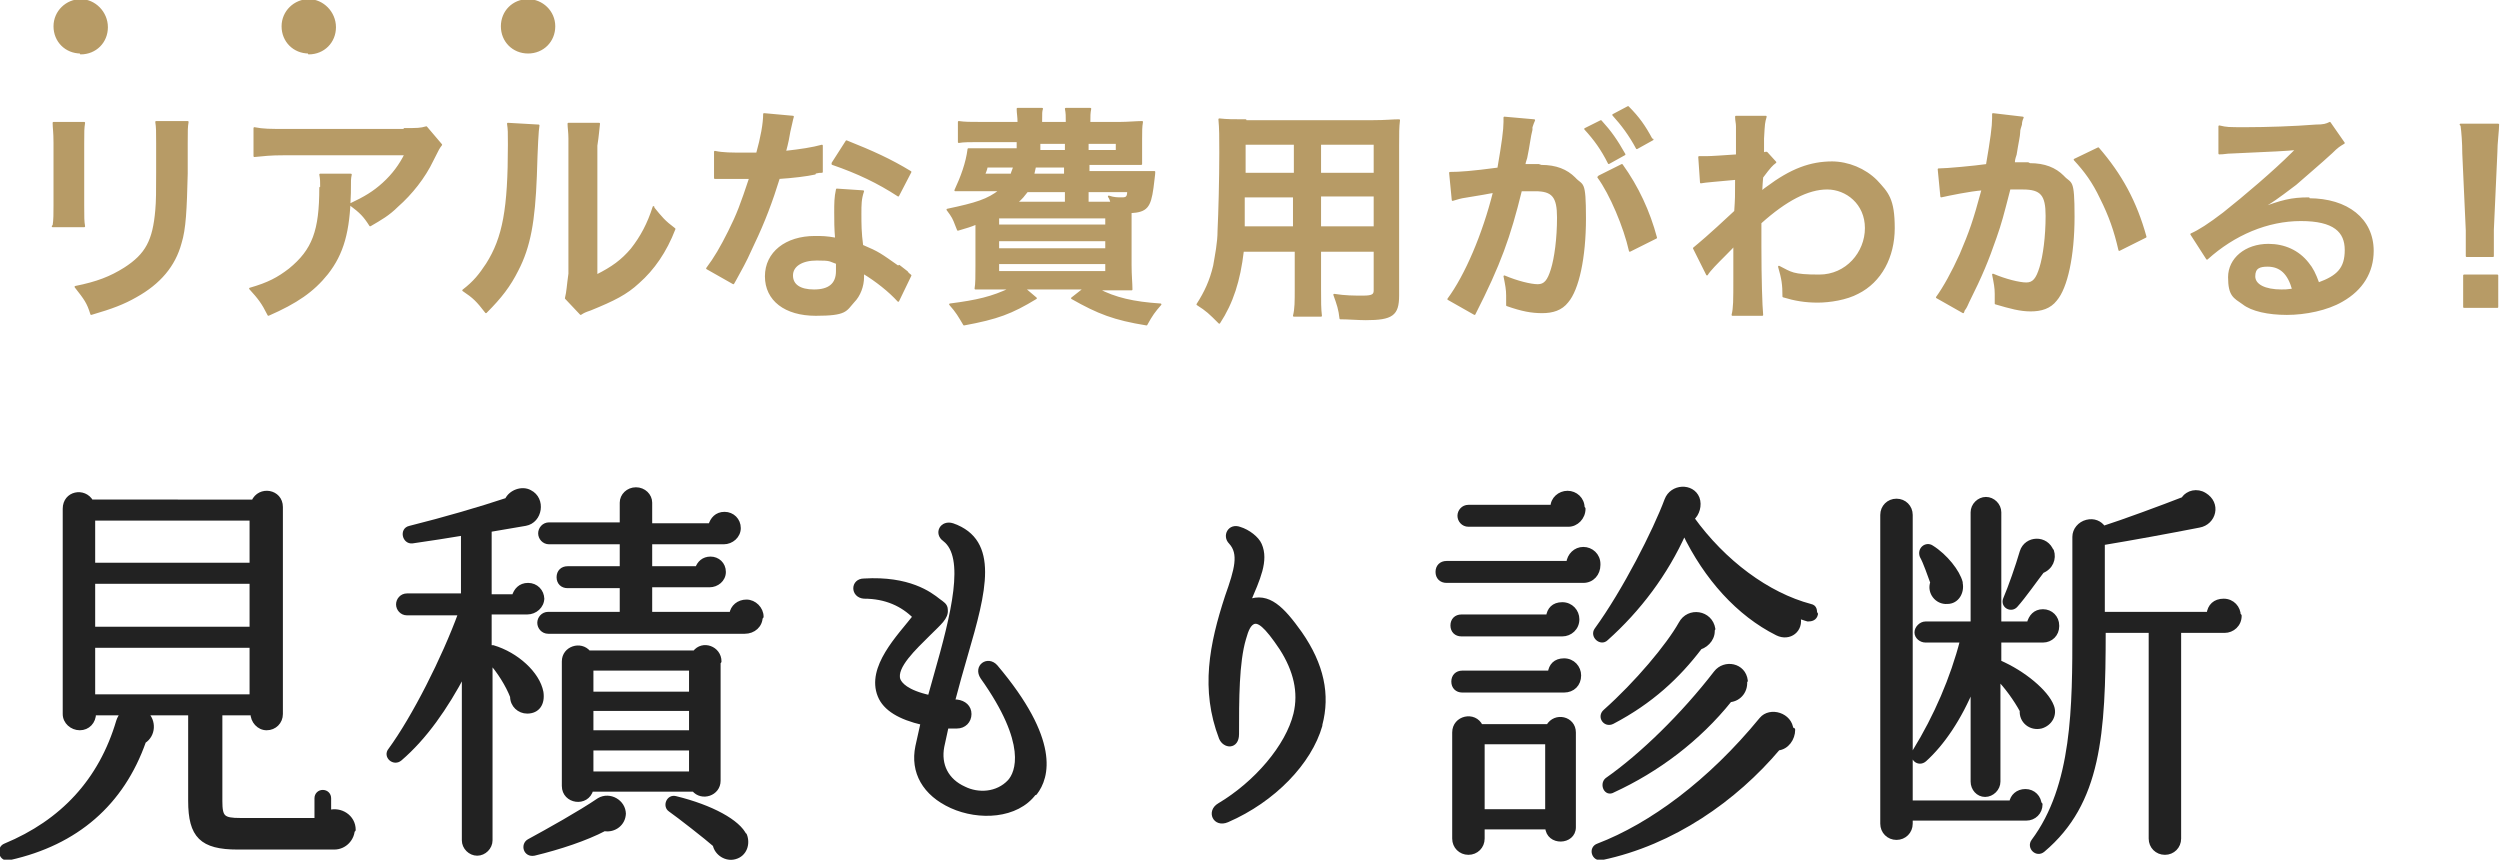 <?xml version="1.0" encoding="UTF-8"?>
<svg id="_レイヤー_2" xmlns="http://www.w3.org/2000/svg" version="1.1" viewBox="0 0 285 98">
  <!-- Generator: Adobe Illustrator 29.4.0, SVG Export Plug-In . SVG Version: 2.1.0 Build 152)  -->
  <defs>
    <style>
      .st0 {
        fill: #222;
        stroke: #222;
        stroke-width: .5px;
      }

      .st0, .st1 {
        stroke-linecap: round;
        stroke-linejoin: round;
      }

      .st2 {
        fill: #b79b66;
        fill-rule: evenodd;
      }

      .st1 {
        fill: none;
        stroke: #b79b66;
        stroke-width: .2px;
      }
    </style>
  </defs>
  <g id="_レイヤー_1-2">
    <g>
      <path class="st2" d="M17.9,16.5v3.2c0,2.1,0,3.2-.1,4.3-.3,3.4-1.1,5-3.6,6.6-1.6,1-3.1,1.6-5.6,2.1,1.1,1.4,1.4,1.8,1.8,3.1,2.4-.7,3.7-1.2,5.1-2,2.7-1.5,4.4-3.5,5.1-6.1.5-1.6.6-3.8.7-7.9v-3.5c0-1.5,0-1.8.1-2.4h-3.6c.1.6.1,1.1.1,2.5ZM6,25.8h3.6c-.1-.6-.1-1-.1-2.3v-7.2c0-1.4,0-1.6.1-2.3h-3.5c0,.6.1,1,.1,2.3v7.1c0,.9,0,1.7-.1,2.3ZM46.2,14.8h-13.6c-1.8,0-2.6,0-3.6-.2v3.2c1.1-.1,1.7-.2,3.5-.2h13.7c-.6,1.2-1.4,2.3-2.5,3.3-1.1,1-2.1,1.6-3.8,2.4,1.2.9,1.6,1.3,2.3,2.4,1.2-.7,2.1-1.2,3.1-2.2,1.6-1.4,3.1-3.3,4-5.2.7-1.4.7-1.4,1-1.8l-1.7-2c-.7.2-1,.2-2.5.2ZM36.5,21.4c0,4.9-.8,7.1-3.5,9.3-1.3,1-2.4,1.6-4.5,2.2,1,1.1,1.4,1.6,2.1,3,3.2-1.4,5.1-2.7,6.7-4.7,1.8-2.3,2.5-4.8,2.6-9.2,0-1.6,0-1.6.1-2.1h-3.5c.1.5.1.8.1,1.6ZM74.5,23.6c-.6,1.9-1.4,3.4-2.5,4.8-1.1,1.3-2.2,2.1-4,3v-14.8c.2-1.3.2-1.7.3-2.5h-3.5c0,.4.1,1,.1,1.7v15.4c-.2,1.4-.2,2-.4,2.8l1.7,1.8c.3-.2.5-.3,1.1-.5,2.7-1.1,4.1-1.8,5.5-3.1,1.7-1.5,3.1-3.5,4.1-6.1-1.2-.9-1.5-1.3-2.4-2.4h0ZM58,16.5c0,7.3-.6,10.6-2.5,13.6-.8,1.2-1.4,2-2.7,3,1.2.8,1.6,1.2,2.6,2.5,1.7-1.7,2.7-3,3.6-4.8,1.4-2.7,1.9-5.6,2.1-10.7.1-3.4.2-5.3.3-5.8l-3.5-.2c.1.7.1.9.1,2.4h0ZM102.4,30.4c-2-1.4-2.2-1.6-4.1-2.4-.2-1.5-.2-2.5-.2-3.6s0-1.7.3-2.6l-3-.2c-.2.9-.2,1.6-.2,2.6s0,1.8.1,3c-1.1-.2-1.6-.2-2.4-.2-3.3,0-5.6,1.8-5.6,4.5s2.2,4.4,5.7,4.4,3.4-.5,4.3-1.5c.7-.7,1.1-1.8,1.1-2.8s0-.3,0-.5c1.5.9,3,2.1,4,3.2l1.4-2.9c-.1-.1-.3-.2-.4-.4-.4-.3-.5-.4-.9-.7ZM92.8,33.1c-1.6,0-2.5-.6-2.5-1.7s1.1-1.8,2.8-1.8,1.4.1,2.3.4c0,0,0,.6,0,.9,0,1.5-.9,2.2-2.6,2.2ZM92.9,19.7c.5-.1.5-.1.8-.1v-3c-1.1.3-2.4.5-4.2.7.3-1.1.4-1.7.5-2.3.2-.8.3-1.4.4-1.7l-3.3-.3c0,1.1-.3,2.7-.8,4.5-.6,0-1,0-1.3,0-1.6,0-2.6,0-3.5-.2v3h1.4c.5,0,.7,0,1,0s.5,0,1.6,0c-1,3-1.4,4.1-2.4,6.1-.9,1.8-1.6,3-2.5,4.2l3,1.7c.1-.2.3-.5.5-.9,1-1.8,1.2-2.3,1.8-3.6,1.2-2.5,2.1-4.9,2.9-7.5,1.6-.1,3.2-.3,4.1-.5ZM94.9,18.7c2.9,1,5.2,2.1,7.5,3.6l1.4-2.7c-2.3-1.4-4.3-2.3-7.3-3.5l-1.6,2.5ZM126.2,33c1.1,0,2.2,0,2.8,0,0-.7-.1-1.6-.1-2.8v-6c1.8-.1,2.2-.6,2.5-2.8.1-.9.2-1.5.2-1.8-.6,0-1.1,0-2.2,0h-5.3v-.9h3.5c.9,0,1.7,0,2.5,0,0-.6,0-.9,0-1.8v-1c0-1,0-1.4.1-2-.6,0-1.7.1-2.5.1h-3.5c0-.8,0-1.1.1-1.6h-2.8c.1.5.1.8.1,1.6h-2.9c0-1.2,0-1.3.1-1.6h-2.8c0,.5.1.9.1,1.6h-4.3c-1.2,0-1.8,0-2.5-.1v2.3c.5-.1,1.3-.1,2.5-.1h4.2c0,.3,0,.3,0,.9h-3.4c-1,0-1.7,0-2.2,0-.2,1.6-.8,3.2-1.5,4.7.7,0,1.6,0,2.2,0h2.9c-1.4,1.1-2.7,1.5-6,2.2.6.8.7,1,1,1.8l.2.5c1-.3,1.4-.4,2.1-.7v4.8c0,1.1,0,2.1-.1,2.6.6,0,1.6,0,2.8,0h1.2c-2.1,1-3.8,1.4-6.9,1.8.8.9,1,1.3,1.6,2.3,3.8-.7,5.4-1.3,8.2-3l-1.3-1.1h6.8l-1.4,1.1c3,1.7,4.8,2.4,8.5,3,.6-1.1.9-1.5,1.6-2.3-3.1-.2-5.2-.7-7.1-1.7h1.2ZM124,16.3h3.3v.9h-3.3v-.9ZM126.1,28.4h-12.3v-1h12.3v1ZM124,21.8h4.6c0,.7-.2.8-.7.8s-.9,0-1.5-.2c.2.3.2.4.3.7h-2.7s0-1.3,0-1.3ZM126.1,24.8v.9h-12.3v-.9h12.3ZM118.5,16.3h3v.9h-3c0-.4,0-.5,0-.9ZM118.1,19h3.3v.9h-3.6c.1-.4.1-.5.2-.9ZM117,21.8h4.5v1.3h-5.6c.6-.5.8-.8,1.2-1.3ZM112.2,19.9c.1-.3.2-.4.3-.9h3.1c-.1.4-.2.5-.3.9h-3.1ZM113.8,31v-1h12.3v1h-12.3ZM142,13.7c-1.4,0-2.1,0-3-.1.1,1.1.1,1.9.1,3.8,0,3.1-.1,6.8-.2,8.9,0,1.4-.3,2.8-.5,4-.4,1.7-1,3-1.9,4.4,1.1.7,1.4,1,2.5,2.1,1.5-2.3,2.3-4.8,2.7-8.2h6v4.3c0,1.5,0,2.3-.2,3.1h3.1c-.1-.8-.1-1.6-.1-3.1v-4.3h6.2v4.5c0,.5-.2.7-1.3.7s-2,0-3.3-.2c.4,1.1.6,1.7.7,2.7.8,0,2.1.1,2.9.1,3,0,3.7-.5,3.7-2.7v-17.1c0-1.4,0-2.1.1-2.9-.8,0-1.5.1-3,.1h-14.6,0ZM147.6,25.9h-5.8c0-.5,0-.7,0-1.9,0-.4,0-.9,0-1.6h5.7v3.6ZM147.6,19.8h-5.7v-.7s0-2.7,0-2.7h5.7v3.4ZM156.7,25.9h-6.2v-3.6h6.2v3.6ZM156.7,19.8h-6.2v-3.4h6.2v3.4ZM188.3,15.9c-.8-1.5-1.5-2.5-2.7-3.7l-1.7.9c1,1.1,1.9,2.3,2.7,3.8,0,0,1.8-1,1.8-1ZM185.2,17.6c-.9-1.6-1.6-2.6-2.7-3.8l-1.8.9c1.1,1.2,1.9,2.3,2.7,3.9l1.8-1ZM175.4,18.8c-.5,0-.8,0-1.6,0,0-.2.1-.5.2-.8.3-1.4.4-2.5.6-3.2v-.3c.1-.3.2-.6.3-.8l-3.4-.3v.5c0,.9-.2,2.4-.7,5.3-3,.4-4.4.5-5.5.5l.3,3.1c.4-.1.6-.2,1.1-.3l2.4-.4c.6-.1,1-.2,1.2-.2-1.2,4.8-3.2,9.5-5.2,12.2l3,1.7c2.9-5.7,4-8.8,5.3-14.1.6,0,1,0,1.6,0,2,0,2.6.7,2.6,3.1s-.3,4.6-.7,5.9c-.4,1.3-.8,1.8-1.6,1.8s-2.4-.4-3.8-1c.2,1,.3,1.5.3,2.2s0,.7,0,1.1c1.7.6,2.8.8,4,.8s2.2-.3,2.9-1.2c1.2-1.4,2-5,2-9.5s-.3-3.6-1.2-4.6c-.9-.9-2.1-1.4-3.8-1.4ZM182.2,20.2c1.4,1.9,3,5.7,3.6,8.4l3-1.5c-.8-3-2.1-5.8-3.9-8.3,0,0-2.6,1.3-2.6,1.3ZM208.9,18.5c-2.5,0-4.7.8-7.5,2.9-.3.2-.5.4-.6.5h0c0,0,0-.6.1-1.7.9-1.2,1.1-1.4,1.5-1.7l-1-1.1c-.1,0-.2,0-.4.1v-.5c0-.5,0-.9,0-1.2.1-1.8.1-1.8.3-2.5h-3.4c0,.5.1.7.1,1.1v.3c0,.2,0,.6,0,1.1,0,.9,0,1.3,0,1.9-1.5.1-2.9.2-3.4.2s-.4,0-.9,0l.2,2.9c.5-.1,1.9-.2,4-.4,0,2.1,0,2.2-.1,3.7-3.1,2.9-4.1,3.7-4.7,4.2l1.5,3c.3-.5,1.1-1.3,2-2.2.8-.8,1-1,1.1-1.2h0c0,.5,0,.8,0,1.5v2.3c0,2.6,0,3.4-.2,4.2h3.4c-.1-1.1-.2-4.1-.2-7.8v-2.7c2.9-2.6,5.4-3.9,7.6-3.9s4.4,1.7,4.4,4.5-2.2,5.4-5.3,5.4-3.2-.3-4.6-1c.4,1.4.5,2,.5,3.4,1.3.4,2.5.6,3.9.6s3.3-.3,4.6-1c2.6-1.3,4.1-4.1,4.1-7.4s-.7-4-2-5.4c-1.3-1.3-3.2-2.1-5.1-2.1h0ZM236.5,18.2c1.2,1.3,2.1,2.5,3,4.4,1,2,1.6,3.7,2.1,5.9l3-1.5c-1.1-4-2.8-7.1-5.4-10.1l-2.7,1.3h0ZM231.2,18.6c-.5,0-.9,0-1.6,0,0-.3,0-.4.2-1,.2-1.3.4-2.1.4-2.5,0-.4.1-.5.2-.9,0-.3.1-.6.2-.8l-3.4-.4v.5c0,.9-.2,2.4-.7,5.3-1.4.2-4.6.5-5.5.5l.3,3.1c.9-.2,3.3-.7,4.7-.8-1,3.7-1.4,4.8-2.5,7.4-.9,2-1.9,3.8-2.7,4.9l3,1.7c.1-.3.1-.3.2-.4.2-.3.3-.6.4-.8,1.5-3,2.2-4.7,3.1-7.3.6-1.7.8-2.5,1.6-5.6.6,0,1,0,1.5,0,2.1,0,2.7.7,2.7,3.1s-.3,4.6-.7,5.9c-.4,1.3-.8,1.8-1.6,1.8s-2.4-.4-3.8-1c.2,1,.3,1.5.3,2.2s0,.6,0,1.1c1.7.5,2.8.8,4,.8s2.2-.3,2.9-1.2c1.2-1.4,2-5,2-9.5s-.3-3.6-1.2-4.6c-.9-.9-2.1-1.4-3.8-1.4h0ZM263.2,22.6c-2,0-3.1.3-5.5,1.2h0c.3-.2.6-.4,1.1-.7.5-.3,2.4-1.7,2.9-2.1.9-.8,2.8-2.4,4.1-3.6.7-.7.9-.8,1.4-1.1l-1.6-2.3c-.4.2-.7.3-1.6.3-2.5.2-5.7.3-7.9.3s-2.2,0-3.1-.2v3.1c.6,0,.8-.1,1.4-.1,4.7-.2,6.4-.3,7.4-.4h0c-.2.2-.4.4-.5.5-2,2-5.4,4.9-7.8,6.8-1.7,1.3-2.8,2-3.7,2.4l1.8,2.8c3.1-2.8,6.9-4.4,10.7-4.4s5.1,1.3,5.1,3.4-.9,3-3.1,3.8c-.4-1.1-.7-1.7-1.2-2.3-1.1-1.4-2.7-2.1-4.5-2.1-2.6,0-4.5,1.6-4.5,3.7s.6,2.3,1.6,3c1,.8,2.9,1.2,5,1.2s4.6-.5,6.3-1.5c2.3-1.3,3.5-3.3,3.5-5.7,0-3.6-2.9-5.9-7.3-5.9h0ZM260.1,33.1c-1.9,0-3.1-.6-3.1-1.6s.6-1.2,1.5-1.2c1.5,0,2.4.9,2.9,2.7-.7.1-.9.1-1.4.1ZM280.6,14.3c.1.7.2,2,.2,3.2l.4,8.8c0,1,0,1.7,0,1.8,0,.3,0,.6,0,1.1h3c0-.5,0-.8,0-1.1s0-.9,0-1.9l.4-8.8c0-1.1.2-2.5.2-3.2h-4.3ZM280.9,35h3.8v-3.6h-3.8v3.6ZM9.2,6.1c1.7,0,3-1.3,3-3S10.8,0,9.2,0s-3,1.3-3,3,1.3,3,3,3h0ZM35.2,6.1c1.7,0,3-1.3,3-3S36.8,0,35.2,0s-3,1.3-3,3,1.3,3,3,3h0ZM60.2,0c-1.7,0-3,1.3-3,3s1.3,3,3,3,3-1.3,3-3S61.8,0,60.2,0Z"/>
      <path class="st1" d="M17.9,16.5v3.2c0,2.1,0,3.2-.1,4.3-.3,3.4-1.1,5-3.6,6.6-1.6,1-3.1,1.6-5.6,2.1,1.1,1.4,1.4,1.8,1.8,3.1,2.4-.7,3.7-1.2,5.1-2,2.7-1.5,4.4-3.5,5.1-6.1.5-1.6.6-3.8.7-7.9v-3.5c0-1.5,0-1.8.1-2.4h-3.6c.1.6.1,1.1.1,2.5ZM6,25.8h3.6c-.1-.6-.1-1-.1-2.3v-7.2c0-1.4,0-1.6.1-2.3h-3.5c0,.6.1,1,.1,2.3v7.1c0,.9,0,1.7-.1,2.3ZM46.2,14.8h-13.6c-1.8,0-2.6,0-3.6-.2v3.2c1.1-.1,1.7-.2,3.5-.2h13.7c-.6,1.2-1.4,2.3-2.5,3.3-1.1,1-2.1,1.6-3.8,2.4,1.2.9,1.6,1.3,2.3,2.4,1.2-.7,2.1-1.2,3.1-2.2,1.6-1.4,3.1-3.3,4-5.2.7-1.4.7-1.4,1-1.8l-1.7-2c-.7.2-1,.2-2.5.2ZM36.5,21.4c0,4.9-.8,7.1-3.5,9.3-1.3,1-2.4,1.6-4.5,2.2,1,1.1,1.4,1.6,2.1,3,3.2-1.4,5.1-2.7,6.7-4.7,1.8-2.3,2.5-4.8,2.6-9.2,0-1.6,0-1.6.1-2.1h-3.5c.1.5.1.8.1,1.6ZM74.5,23.6c-.6,1.9-1.4,3.4-2.5,4.8-1.1,1.3-2.2,2.1-4,3v-14.8c.2-1.3.2-1.7.3-2.5h-3.5c0,.4.1,1,.1,1.7v15.4c-.2,1.4-.2,2-.4,2.8l1.7,1.8c.3-.2.5-.3,1.1-.5,2.7-1.1,4.1-1.8,5.5-3.1,1.7-1.5,3.1-3.5,4.1-6.1-1.2-.9-1.5-1.3-2.4-2.4h0ZM58,16.5c0,7.3-.6,10.6-2.5,13.6-.8,1.2-1.4,2-2.7,3,1.2.8,1.6,1.2,2.6,2.5,1.7-1.7,2.7-3,3.6-4.8,1.4-2.7,1.9-5.6,2.1-10.7.1-3.4.2-5.3.3-5.8l-3.5-.2c.1.7.1.9.1,2.4h0ZM102.4,30.4c-2-1.4-2.2-1.6-4.1-2.4-.2-1.5-.2-2.5-.2-3.6s0-1.7.3-2.6l-3-.2c-.2.9-.2,1.6-.2,2.6s0,1.8.1,3c-1.1-.2-1.6-.2-2.4-.2-3.3,0-5.6,1.8-5.6,4.5s2.2,4.4,5.7,4.4,3.4-.5,4.3-1.5c.7-.7,1.1-1.8,1.1-2.8s0-.3,0-.5c1.5.9,3,2.1,4,3.2l1.4-2.9c-.1-.1-.3-.2-.4-.4-.4-.3-.5-.4-.9-.7ZM92.8,33.1c-1.6,0-2.5-.6-2.5-1.7s1.1-1.8,2.8-1.8,1.4.1,2.3.4c0,0,0,.6,0,.9,0,1.5-.9,2.2-2.6,2.2ZM92.9,19.7c.5-.1.5-.1.8-.1v-3c-1.1.3-2.4.5-4.2.7.3-1.1.4-1.7.5-2.3.2-.8.3-1.4.4-1.7l-3.3-.3c0,1.1-.3,2.7-.8,4.5-.6,0-1,0-1.3,0-1.6,0-2.6,0-3.5-.2v3h1.4c.5,0,.7,0,1,0s.5,0,1.6,0c-1,3-1.4,4.1-2.4,6.1-.9,1.8-1.6,3-2.5,4.2l3,1.7c.1-.2.3-.5.5-.9,1-1.8,1.2-2.3,1.8-3.6,1.2-2.5,2.1-4.9,2.9-7.5,1.6-.1,3.2-.3,4.1-.5ZM94.9,18.7c2.9,1,5.2,2.1,7.5,3.6l1.4-2.7c-2.3-1.4-4.3-2.3-7.3-3.5l-1.6,2.5ZM126.2,33c1.1,0,2.2,0,2.8,0,0-.7-.1-1.6-.1-2.8v-6c1.8-.1,2.2-.6,2.5-2.8.1-.9.2-1.5.2-1.8-.6,0-1.1,0-2.2,0h-5.3v-.9h3.5c.9,0,1.7,0,2.5,0,0-.6,0-.9,0-1.8v-1c0-1,0-1.4.1-2-.6,0-1.7.1-2.5.1h-3.5c0-.8,0-1.1.1-1.6h-2.8c.1.5.1.8.1,1.6h-2.9c0-1.2,0-1.3.1-1.6h-2.8c0,.5.1.9.1,1.6h-4.3c-1.2,0-1.8,0-2.5-.1v2.3c.5-.1,1.3-.1,2.5-.1h4.2c0,.3,0,.3,0,.9h-3.4c-1,0-1.7,0-2.2,0-.2,1.6-.8,3.2-1.5,4.7.7,0,1.6,0,2.2,0h2.9c-1.4,1.1-2.7,1.5-6,2.2.6.8.7,1,1,1.8l.2.5c1-.3,1.4-.4,2.1-.7v4.8c0,1.1,0,2.1-.1,2.6.6,0,1.6,0,2.8,0h1.2c-2.1,1-3.8,1.4-6.9,1.8.8.9,1,1.3,1.6,2.3,3.8-.7,5.4-1.3,8.2-3l-1.3-1.1h6.8l-1.4,1.1c3,1.7,4.8,2.4,8.5,3,.6-1.1.9-1.5,1.6-2.3-3.1-.2-5.2-.7-7.1-1.7h1.2ZM124,16.3h3.3v.9h-3.3v-.9ZM126.1,28.4h-12.3v-1h12.3v1ZM124,21.8h4.6c0,.7-.2.8-.7.8s-.9,0-1.5-.2c.2.3.2.4.3.7h-2.7s0-1.3,0-1.3ZM126.1,24.8v.9h-12.3v-.9h12.3ZM118.5,16.3h3v.9h-3c0-.4,0-.5,0-.9ZM118.1,19h3.3v.9h-3.6c.1-.4.1-.5.2-.9ZM117,21.8h4.5v1.3h-5.6c.6-.5.8-.8,1.2-1.3ZM112.2,19.9c.1-.3.2-.4.3-.9h3.1c-.1.4-.2.5-.3.9h-3.1ZM113.8,31v-1h12.3v1h-12.3ZM142,13.7c-1.4,0-2.1,0-3-.1.1,1.1.1,1.9.1,3.8,0,3.1-.1,6.8-.2,8.9,0,1.4-.3,2.8-.5,4-.4,1.7-1,3-1.9,4.4,1.1.7,1.4,1,2.5,2.1,1.5-2.3,2.3-4.8,2.7-8.2h6v4.3c0,1.5,0,2.3-.2,3.1h3.1c-.1-.8-.1-1.6-.1-3.1v-4.3h6.2v4.5c0,.5-.2.7-1.3.7s-2,0-3.3-.2c.4,1.1.6,1.7.7,2.7.8,0,2.1.1,2.9.1,3,0,3.7-.5,3.7-2.7v-17.1c0-1.4,0-2.1.1-2.9-.8,0-1.5.1-3,.1h-14.6,0ZM147.6,25.9h-5.8c0-.5,0-.7,0-1.9,0-.4,0-.9,0-1.6h5.7v3.6ZM147.6,19.8h-5.7v-.7s0-2.7,0-2.7h5.7v3.4ZM156.7,25.9h-6.2v-3.6h6.2v3.6ZM156.7,19.8h-6.2v-3.4h6.2v3.4ZM188.3,15.9c-.8-1.5-1.5-2.5-2.7-3.7l-1.7.9c1,1.1,1.9,2.3,2.7,3.8,0,0,1.8-1,1.8-1ZM185.2,17.6c-.9-1.6-1.6-2.6-2.7-3.8l-1.8.9c1.1,1.2,1.9,2.3,2.7,3.9l1.8-1ZM175.4,18.8c-.5,0-.8,0-1.6,0,0-.2.1-.5.2-.8.3-1.4.4-2.5.6-3.2v-.3c.1-.3.2-.6.3-.8l-3.4-.3v.5c0,.9-.2,2.4-.7,5.3-3,.4-4.4.5-5.5.5l.3,3.1c.4-.1.6-.2,1.1-.3l2.4-.4c.6-.1,1-.2,1.2-.2-1.2,4.8-3.2,9.5-5.2,12.2l3,1.7c2.9-5.7,4-8.8,5.3-14.1.6,0,1,0,1.6,0,2,0,2.6.7,2.6,3.1s-.3,4.6-.7,5.9c-.4,1.3-.8,1.8-1.6,1.8s-2.4-.4-3.8-1c.2,1,.3,1.5.3,2.2s0,.7,0,1.1c1.7.6,2.8.8,4,.8s2.2-.3,2.9-1.2c1.2-1.4,2-5,2-9.5s-.3-3.6-1.2-4.6c-.9-.9-2.1-1.4-3.8-1.4ZM182.2,20.2c1.4,1.9,3,5.7,3.6,8.4l3-1.5c-.8-3-2.1-5.8-3.9-8.3,0,0-2.6,1.3-2.6,1.3ZM208.9,18.5c-2.5,0-4.7.8-7.5,2.9-.3.2-.5.4-.6.5h0c0,0,0-.6.1-1.7.9-1.2,1.1-1.4,1.5-1.7l-1-1.1c-.1,0-.2,0-.4.1v-.5c0-.5,0-.9,0-1.2.1-1.8.1-1.8.3-2.5h-3.4c0,.5.1.7.1,1.1v.3c0,.2,0,.6,0,1.1,0,.9,0,1.3,0,1.9-1.5.1-2.9.2-3.4.2s-.4,0-.9,0l.2,2.9c.5-.1,1.9-.2,4-.4,0,2.1,0,2.2-.1,3.7-3.1,2.9-4.1,3.7-4.7,4.2l1.5,3c.3-.5,1.1-1.3,2-2.2.8-.8,1-1,1.1-1.2h0c0,.5,0,.8,0,1.5v2.3c0,2.6,0,3.4-.2,4.2h3.4c-.1-1.1-.2-4.1-.2-7.8v-2.7c2.9-2.6,5.4-3.9,7.6-3.9s4.4,1.7,4.4,4.5-2.2,5.4-5.3,5.4-3.2-.3-4.6-1c.4,1.4.5,2,.5,3.4,1.3.4,2.5.6,3.9.6s3.3-.3,4.6-1c2.6-1.3,4.1-4.1,4.1-7.4s-.7-4-2-5.4c-1.3-1.3-3.2-2.1-5.1-2.1h0ZM236.5,18.2c1.2,1.3,2.1,2.5,3,4.4,1,2,1.6,3.7,2.1,5.9l3-1.5c-1.1-4-2.8-7.1-5.4-10.1l-2.7,1.3h0ZM231.2,18.6c-.5,0-.9,0-1.6,0,0-.3,0-.4.2-1,.2-1.3.4-2.1.4-2.5,0-.4.1-.5.2-.9,0-.3.1-.6.2-.8l-3.4-.4v.5c0,.9-.2,2.4-.7,5.3-1.4.2-4.6.5-5.5.5l.3,3.1c.9-.2,3.3-.7,4.7-.8-1,3.7-1.4,4.8-2.5,7.4-.9,2-1.9,3.8-2.7,4.9l3,1.7c.1-.3.1-.3.2-.4.2-.3.3-.6.4-.8,1.5-3,2.2-4.7,3.1-7.3.6-1.7.8-2.5,1.6-5.6.6,0,1,0,1.5,0,2.1,0,2.7.7,2.7,3.1s-.3,4.6-.7,5.9c-.4,1.3-.8,1.8-1.6,1.8s-2.4-.4-3.8-1c.2,1,.3,1.5.3,2.2s0,.6,0,1.1c1.7.5,2.8.8,4,.8s2.2-.3,2.9-1.2c1.2-1.4,2-5,2-9.5s-.3-3.6-1.2-4.6c-.9-.9-2.1-1.4-3.8-1.4h0ZM263.2,22.6c-2,0-3.1.3-5.5,1.2h0c.3-.2.6-.4,1.1-.7.5-.3,2.4-1.7,2.9-2.1.9-.8,2.8-2.4,4.1-3.6.7-.7.9-.8,1.4-1.1l-1.6-2.3c-.4.2-.7.3-1.6.3-2.5.2-5.7.3-7.9.3s-2.2,0-3.1-.2v3.1c.6,0,.8-.1,1.4-.1,4.7-.2,6.4-.3,7.4-.4h0c-.2.2-.4.4-.5.5-2,2-5.4,4.9-7.8,6.8-1.7,1.3-2.8,2-3.7,2.4l1.8,2.8c3.1-2.8,6.9-4.4,10.7-4.4s5.1,1.3,5.1,3.4-.9,3-3.1,3.8c-.4-1.1-.7-1.7-1.2-2.3-1.1-1.4-2.7-2.1-4.5-2.1-2.6,0-4.5,1.6-4.5,3.7s.6,2.3,1.6,3c1,.8,2.9,1.2,5,1.2s4.6-.5,6.3-1.5c2.3-1.3,3.5-3.3,3.5-5.7,0-3.6-2.9-5.9-7.3-5.9h0ZM260.1,33.1c-1.9,0-3.1-.6-3.1-1.6s.6-1.2,1.5-1.2c1.5,0,2.4.9,2.9,2.7-.7.1-.9.1-1.4.1ZM280.6,14.3c.1.7.2,2,.2,3.2l.4,8.8c0,1,0,1.7,0,1.8,0,.3,0,.6,0,1.1h3c0-.5,0-.8,0-1.1s0-.9,0-1.9l.4-8.8c0-1.1.2-2.5.2-3.2h-4.3ZM280.9,35h3.8v-3.6h-3.8v3.6ZM9.2,6.1c1.7,0,3-1.3,3-3S10.8,0,9.2,0s-3,1.3-3,3,1.3,3,3,3h0ZM35.2,6.1c1.7,0,3-1.3,3-3S36.8,0,35.2,0s-3,1.3-3,3,1.3,3,3,3h0ZM60.2,0c-1.7,0-3,1.3-3,3s1.3,3,3,3,3-1.3,3-3S61.8,0,60.2,0Z"/>
    </g>
    <path class="st0" d="M40.3,94.6c0-1.5-1.5-2.4-2.8-2v-1.6c0-.4-.3-.7-.7-.7s-.7.3-.7.7v2.5h-8.7c-2,0-2.3-.3-2.3-2.2v-10h3.7c0,.9.7,1.7,1.6,1.7s1.6-.7,1.6-1.6v-23.6c0-1.8-2.4-2.2-3.1-.6H10.4c-.8-1.4-3-1-3,.8v23.4c0,.9.8,1.6,1.7,1.6s1.6-.7,1.6-1.7h3.4c-.3.2-.5.6-.6.9-2,6.8-6.4,11.5-12.9,14.2-.8.3-.5,1.7.5,1.4,7.6-1.7,12.8-6.2,15.3-13.3,1.1-.7,1.2-2.3.2-3.2h5.1v10c0,4,1.3,5.3,5.4,5.3h11c1.2,0,2.1-1,2.1-2.1h0ZM10.6,59.1h18.1v5.3H10.6v-5.3ZM10.6,66.3h18.1v5.4H10.6v-5.4ZM10.6,73.6h18.1v5.8H10.6v-5.8Z"/>
    <path class="st0" d="M86.8,70.3c0-.9-.8-1.7-1.7-1.7s-1.6.6-1.7,1.4h-9.3v-3.3h6.8c.8,0,1.6-.6,1.6-1.5s-.7-1.5-1.5-1.5-1.3.5-1.5,1.1h-5.4v-3h8.4c.9,0,1.7-.7,1.7-1.6s-.7-1.6-1.6-1.6-1.4.6-1.6,1.3h-6.9v-2.6c0-.8-.7-1.5-1.6-1.5s-1.6.7-1.6,1.5v2.5h-8.3c-.6,0-1,.5-1,1s.4,1,1,1h8.3v3h-6.2c-.6,0-1,.4-1,1s.4,1,1,1h6.2v3.2h-8.4c-.6,0-1,.5-1,1s.4,1,1,1h22.4c1,0,1.8-.7,1.8-1.7ZM82,75.4c0-1.5-1.9-2.2-2.8-1h-12.1c-.9-1.1-2.8-.5-2.8,1v14.2c0,1.8,2.6,2.2,3.1.4h11.7c.9,1.1,2.8.5,2.8-1,0,0,0-13.6,0-13.6ZM84.9,95.3c-.7-1.6-3.8-3.3-7.9-4.3-.8-.2-1.2.9-.6,1.3,1,.7,4.2,3.2,5.1,4,.2,1,1.3,1.7,2.3,1.4,1.1-.3,1.5-1.5,1.1-2.5h0ZM61.8,68.3c0-.9-.7-1.6-1.6-1.6s-1.4.6-1.6,1.3h-2.8v-7.6l4.1-.7c1.7-.3,2.1-2.8.5-3.6-.9-.5-2.2,0-2.6.9-3,1-7.1,2.2-11.1,3.2-.9.2-.6,1.6.3,1.5,2.1-.3,4-.6,5.8-.9v7.1h-6.4c-.6,0-1,.5-1,1s.4,1,1,1h6.1c-1.9,5.2-5.3,11.9-8,15.6-.6.7.4,1.6,1.1,1,2.8-2.4,5.2-5.8,7.3-9.8v19.1c0,.8.7,1.5,1.5,1.5s1.5-.7,1.5-1.5v-20.4c1,1.1,2,2.7,2.5,4,0,1,.8,1.7,1.7,1.7,1.2,0,1.8-.9,1.6-2.2-.4-2.1-2.8-4.3-5.5-5.1-.1,0-.3,0-.4,0v-4h4.3c.9,0,1.7-.7,1.7-1.6h0ZM71.1,92.8c0-1.4-1.6-2.3-2.8-1.6-2.2,1.5-5.8,3.5-8,4.7-.7.4-.4,1.6.6,1.4,2.9-.7,5.9-1.7,8-2.8,1.1.2,2.2-.6,2.2-1.8ZM67.4,76.2h11.4v2.9h-11.4s0-2.9,0-2.9ZM67.4,80.8h11.4v2.7h-11.4s0-2.7,0-2.7ZM67.4,85.3h11.4v2.9h-11.4s0-2.9,0-2.9Z"/>
    <path class="st0" d="M118,90.4c1.4-1.8,2.6-6-4.5-14.4-.9-1-2.3,0-1.5,1.2,5.4,7.6,4,10.9,3.1,11.9-1.4,1.5-3.6,1.6-5.2.8-2-.9-2.9-2.7-2.5-4.8l.5-2.3c.3,0,1,0,1.2,0,.8,0,1.4-.6,1.4-1.4s-.6-1.3-1.4-1.4h-.5c.5-1.9,1-3.7,1.5-5.4,2.1-7.2,3.6-12.9-1.5-14.7-1.2-.4-1.9.9-.9,1.6,2.6,2,1,8.5-1,15.5l-.7,2.5c-2.7-.6-3.4-1.5-3.6-2-.5-1.5,1.9-3.7,3.4-5.2,1.3-1.3,2.1-1.9,2-2.8,0-.5-.4-.7-.8-1-1-.8-3.4-2.6-8.5-2.3-1.3,0-1.3,1.7,0,1.8,2.5,0,4.4.9,5.8,2.3-1.8,2.3-5.3,5.8-4,9,.6,1.5,2.3,2.5,4.9,3.1l-.6,2.7c-.6,2.9.8,5.4,3.9,6.8,3.1,1.4,7.4,1.2,9.4-1.5h0Z"/>
    <path class="st0" d="M150.5,82.6c.9-3.4.2-6.8-2.3-10.4-2-2.8-3.6-4.5-5.9-3.6,1.1-2.6,2.1-4.7,1.3-6.5-.3-.7-1.3-1.5-2.3-1.8-1.1-.4-1.7.8-1,1.5,1.2,1.3.7,3.1-.4,6.2-1.8,5.5-2.8,10.6-.7,16.1.4,1,1.8,1.1,1.8-.4,0-4,0-8.2.8-10.9.3-1.1.6-1.7,1.1-1.9.6-.2,1.4.3,3.2,3,1.6,2.5,2.2,5,1.6,7.5-.9,3.7-4.5,7.9-8.7,10.4-1.2.7-.5,2.3.9,1.7,5.3-2.3,9.4-6.6,10.6-10.8h0Z"/>
    <path class="st0" d="M206.9,70c0-.4,0-.8-.5-.9-4.9-1.3-9.9-5-13.5-10,.6-.5.9-1.5.6-2.3-.6-1.5-2.9-1.4-3.5.2-1.3,3.5-4.8,10.4-8,14.8-.5.7.5,1.6,1.1,1,3.7-3.3,6.8-7.4,8.9-12.1,2.5,5.2,6.2,9.3,10.6,11.5,1.4.7,2.8-.4,2.4-1.9.3,0,.7.2,1.1.3.4,0,.8-.1.9-.6h0ZM180.4,57.9c0-1-.8-1.7-1.7-1.7s-1.7.7-1.7,1.6h-9.6c-.6,0-1,.5-1,1s.4,1,1,1h11.4c.9,0,1.7-.8,1.7-1.8ZM195.3,71.7c-.3-1.9-2.8-2.3-3.7-.6-1.4,2.5-5,6.8-8.6,10-.7.6,0,1.6.8,1.2,4.4-2.3,7.5-5.2,10-8.5.9-.3,1.6-1.2,1.4-2.2h0ZM182.2,64.3c0-1-.8-1.7-1.7-1.7s-1.6.7-1.7,1.6h-13.9c-.6,0-1,.4-1,1s.4,1,1,1h15.6c1,0,1.7-.8,1.7-1.8ZM199,77.6c-.2-1.8-2.4-2.2-3.4-.9-3.7,4.8-8.4,9.4-12.4,12.2-.6.5-.1,1.7.7,1.2,5-2.3,9.7-5.8,13.3-10.3,1.1-.1,1.9-1.1,1.7-2.3h0ZM204.2,83.2c-.1-1.7-2.4-2.4-3.4-1.2-5.9,7.2-12.6,12.1-18.6,14.4-.9.3-.5,1.6.4,1.4,8.1-1.7,15.2-6.7,20.1-12.5,1-.1,1.7-1.1,1.7-2.1h0ZM179.8,70.6c0-.9-.7-1.7-1.7-1.7s-1.5.6-1.6,1.4h-9.9c-.6,0-1,.4-1,1s.4,1,1,1h11.5c.9,0,1.7-.7,1.7-1.7h0ZM180,77c0-.9-.7-1.7-1.7-1.7s-1.5.6-1.6,1.4h-10c-.6,0-1,.4-1,1s.4,1,1,1h11.6c1,0,1.7-.7,1.7-1.7h0ZM179.4,83.5c0-1.6-2.1-2.1-2.9-.7h-7.7c-.7-1.5-3-1-3,.7v12.1c0,.9.7,1.6,1.6,1.6s1.6-.7,1.6-1.6v-1.3h7.4c.1,1.9,3,1.8,3,0v-10.7h0ZM169,84.6h7.4v7.9h-7.4v-7.9Z"/>
    <path class="st0" d="M255.2,70.2c0-.9-.7-1.7-1.7-1.7s-1.6.6-1.7,1.5h-12.1v-8.1c3.6-.6,7.4-1.3,11-2,1.7-.3,2.3-2.5.6-3.5-.8-.5-1.9-.3-2.4.5-2.3.9-6.9,2.6-9.1,3.3-.4-.6-1.1-.9-1.9-.7-.8.2-1.4.9-1.4,1.7v10.5c0,8.9,0,17.9-4.7,24.2-.5.7.4,1.6,1.1,1,6.4-5.4,6.9-13.2,6.9-25h5.4v23.7c0,.9.7,1.6,1.6,1.6s1.6-.7,1.6-1.6v-23.7h5.2c.9,0,1.7-.7,1.7-1.7h0ZM233.9,62.9c-.6-1.7-2.9-1.6-3.4,0-.5,1.7-1.3,4-1.9,5.4-.3.8.7,1.3,1.2.7.9-1,2.3-3,3-3.9,1-.4,1.4-1.4,1.1-2.3h0ZM223.5,66.4c-.3-1.2-1.7-3-3.3-4-.6-.4-1.4.2-1.1,1,.4.7.9,2.2,1.2,3-.4,1.1.5,2.3,1.7,2.2,1.1,0,1.7-1.1,1.5-2.1h0ZM234.5,71.3c0-.9-.7-1.6-1.6-1.6s-1.4.6-1.6,1.4h-3.4v-12.7c0-.8-.7-1.5-1.5-1.5s-1.5.7-1.5,1.5v12.7h-5.4c-.5,0-1,.5-1,1s.5.9,1,.9h4.2c-1.1,4.3-3,8.7-5.4,12.6-.5.8.4,1.6,1.1,1,2-1.8,4-4.7,5.5-8.4v10.9c0,.8.6,1.5,1.4,1.5s1.5-.7,1.5-1.5v-11.8c.9.9,2,2.4,2.7,3.7-.1,1.2,1,2.1,2.2,1.8,1-.3,1.6-1.3,1.2-2.3-.6-1.6-3.2-3.8-6-5v-2.5h5c.9,0,1.6-.7,1.6-1.6h0ZM232.5,91.8c0-.9-.7-1.6-1.6-1.6s-1.5.6-1.6,1.3h-11.5v-32.8c0-.9-.7-1.6-1.6-1.6s-1.6.7-1.6,1.6v35.2c0,.9.7,1.6,1.6,1.6s1.6-.7,1.6-1.6v-.6h13.2c.9,0,1.6-.7,1.6-1.6Z"/>
  </g>
</svg>